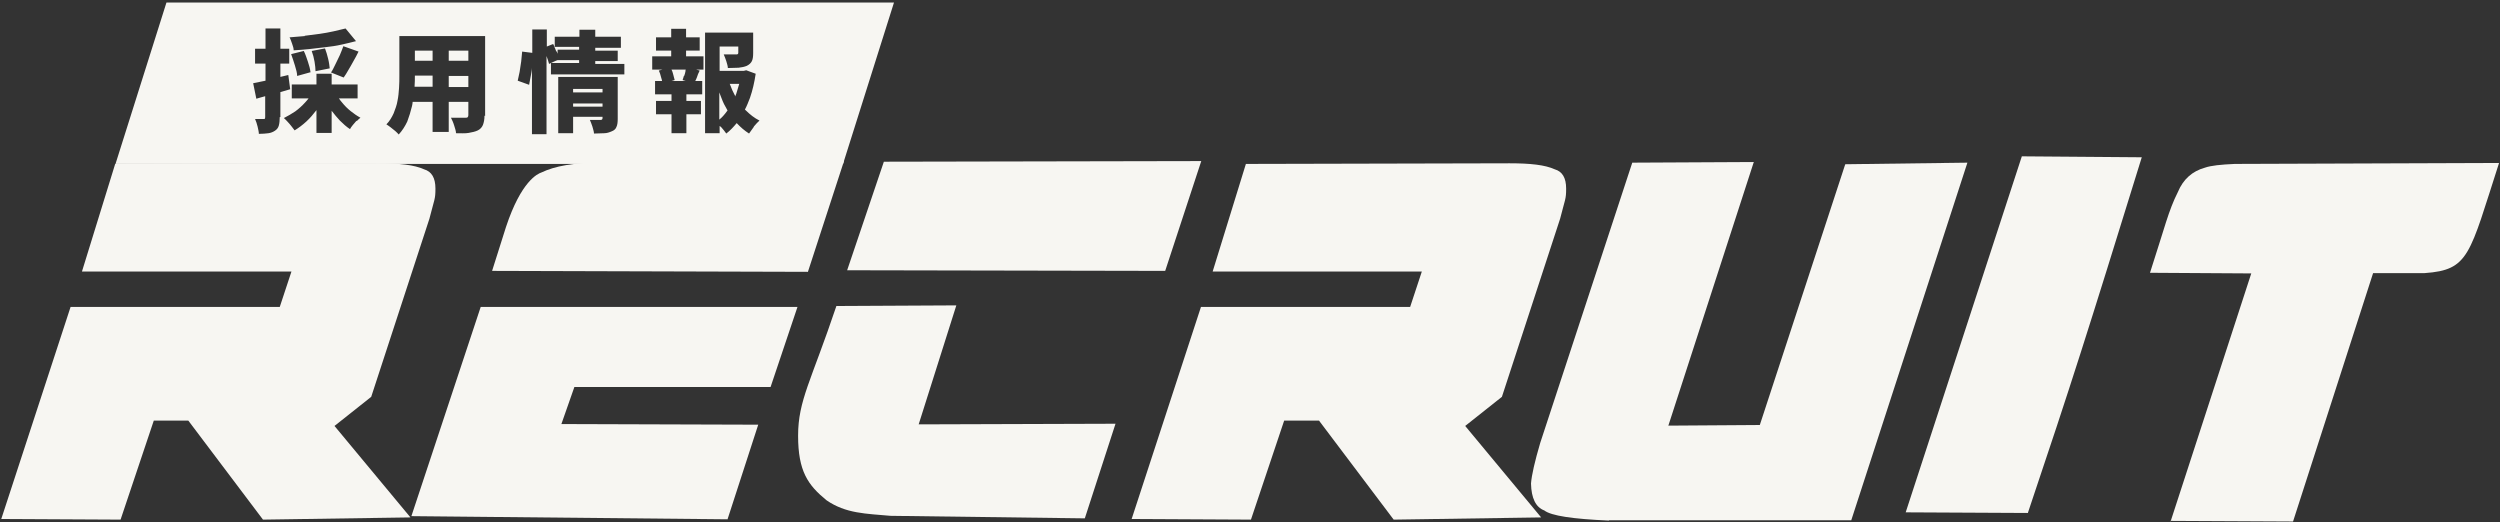 <?xml version="1.0" encoding="UTF-8"?>
<svg id="_レイヤー_1" data-name="レイヤー_1" xmlns="http://www.w3.org/2000/svg" version="1.1" viewBox="0 0 790 165">
  <rect x="0" y="0" width="790" height="165" fill="#333333" stroke="none"/>
  <!-- Generator: Adobe Illustrator 29.2.1, SVG Export Plug-In . SVG Version: 2.1.0 Build 116)  -->
  <defs>
    <style>
      .st0 {
        fill: #f7f6f2;
      }
    </style>
  </defs>
  <g>
    <path class="st0" d="M59.6,132.9h-11l-10.5,31.3-37.7-.2,21.9-67h66.1l3.7-11.2H25.9l10.5-34,83.3-.2c6.6,0,11.2.5,14.3,1.9,2.4.7,3.6,2.7,3.6,6.1s-.3,3.2-1.9,9.5l-18.4,56.3-11.6,9.2,24,28.9-46.6.7-23.6-31.3Z"/>
    <path class="st0" d="M130,163.1l21.9-66.1h100.1l-8.5,25.3h-62l-4.1,11.7,62.2.2-9.7,29.9-100-1ZM155.5,85.6l4.4-13.9c4.8-14.5,10-16.8,11.2-17.2,4.2-2,9.7-3.1,21.1-3.4l74.5-.2-11.4,35-99.8-.3Z"/>
    <path class="st0" d="M281.4,163c-7.8-.7-14.1-.7-20.2-4.9-5.9-4.8-9-9.2-9-20.4s4.1-17.2,12.1-41l37.9-.2-11.9,37.6,62.2-.2-9.7,29.9-61.4-.8ZM267.7,85.4l11.6-34.3,100.3-.2-11.4,34.7-100.5-.2Z"/>
    <path class="st0" d="M416.8,132.9h-11l-10.5,31.3-37.7-.2,21.9-67h66.1l3.7-11.2h-66.1l10.5-34,83.3-.2c6.6,0,11.2.5,14.3,1.9,2.4.7,3.6,2.7,3.6,6.1s-.3,3.2-1.9,9.5l-18.4,56.3-11.6,9.2,24,28.9-46.6.7-23.6-31.3Z"/>
    <path class="st0" d="M508.4,164.5c-11.4-.5-18.2-1.5-20.4-3.2-2.7-1-4.1-3.9-4.2-8.5.2-2.7,1.2-7,2.9-12.8l29.1-88.6,38.4-.2-27,83.3,28.9-.2,27-82.4,38.6-.5-36.7,113h-76.5Z"/>
    <path class="st0" d="M602.2,161.9l36.7-112.5,37.9.3c-17.3,55.9-22.1,71.1-36,112.4l-38.6-.2Z"/>
    <path class="st0" d="M685.9,164.8l25.5-78.4-32-.2c4.8-14.8,5.8-19.5,8.8-25.5,1.7-4.1,4.6-6.6,8.5-7.7,2-.7,5.1-1,9.5-1.2l83.5-.3c-9.4,29.1-9.4,33.8-23.5,34.8h-16.3l-25.3,78.5-38.8-.2Z"/>
  </g>
  <g>
    <rect class="st0" x="181.1" y="32.7" width="9.3" height="1"/>
    <rect class="st0" x="181.1" y="28.1" width="9.3" height="1.1"/>
    <path class="st0" d="M130.9,27.4h5.8v-3.5h-5.6c0,1.1,0,2.2-.1,3.5Z"/>
    <path class="st0" d="M175.9,16.2c.1.3.2.5.3.8v-1.3h6.8v-.9h-7.8c.2.5.4,1,.6,1.5Z"/>
    <rect class="st0" x="141.8" y="24" width="6.2" height="3.5"/>
    <rect class="st0" x="131.1" y="16" width="5.6" height="3.2"/>
    <rect class="st0" x="141.8" y="16" width="6.2" height="3.2"/>
    <path class="st0" d="M52.6.8l-16.1,51h229.9L282.5.8H52.6ZM96.3,11.3c1.6-.2,3.2-.4,4.7-.6s3-.5,4.4-.8c1.4-.3,2.6-.6,3.8-.9l3.3,4c-1.4.4-2.9.7-4.6,1.1s-3.3.6-5,.8-3.4.4-5.1.6c-1.7.2-3.4.3-5,.4,0-.6-.2-1.3-.5-2.1-.3-.8-.5-1.5-.8-2,1.6-.1,3.2-.3,4.8-.4ZM113.3,16.3c-.5,1-1,2-1.6,3-.5,1-1.1,1.9-1.6,2.8-.5.9-1,1.7-1.5,2.4l-4-1.6c.5-.7.9-1.6,1.4-2.6.5-1,.9-1.9,1.4-2.9.4-1,.8-1.9,1.1-2.8l4.8,1.7ZM104.2,21.6l-4.5.9c0-.8-.1-1.8-.3-3-.2-1.2-.5-2.3-.9-3.4l4.2-.8c.4,1,.7,2.1,1,3.3s.4,2.2.5,3.1ZM98.2,22.8l-4.3,1.2c0-.9-.3-2-.7-3.3-.4-1.3-.8-2.5-1.2-3.6l4-1c.5,1,.9,2.2,1.3,3.4.4,1.2.7,2.3.8,3.2ZM88.4,37c0,1.1-.1,2-.3,2.7-.2.7-.6,1.2-1.2,1.6-.6.4-1.3.7-2.1.8-.8.1-1.8.2-3,.2,0-.6-.2-1.4-.4-2.3s-.5-1.7-.8-2.4c.6,0,1.1,0,1.6,0,.5,0,.9,0,1.1,0,.2,0,.4,0,.4-.1s.1-.2.1-.5v-6.6c-1,.3-1.9.5-2.8.8l-1-4.9c1.1-.2,2.4-.5,3.9-.8v-5.4h-3.3v-4.7h3.3v-6.4h4.7v6.4h2.8v4.7h-2.8v4.2c.8-.2,1.6-.4,2.5-.6l.6,4.5c-1,.3-2.1.6-3.1.9v7.9ZM112.7,38.1c-.4.5-.8.9-1.2,1.4-.4.5-.7.9-.9,1.3-1.1-.7-2.2-1.7-3.2-2.7-.9-1-1.8-2-2.6-3.1v7h-4.8v-7.2c-1,1.3-2,2.5-3.2,3.6-1.2,1.1-2.4,2-3.7,2.8-.3-.4-.6-.8-1-1.3-.4-.5-.8-1-1.2-1.4s-.8-.9-1.2-1.2c1.2-.6,2.4-1.3,3.6-2.1,1.1-.8,2.2-1.8,3.1-2.8.4-.4.7-.8,1.1-1.3h-5.3v-4.4h7.8v-3.4h4.8v3.4h8.2v4.4h-5.9c.3.4.6.9,1,1.3.8,1,1.7,1.9,2.7,2.7,1,.8,2,1.5,3.1,2.1-.4.3-.7.6-1.2,1.1ZM153.1,36.5c0,1.3-.2,2.2-.5,3-.3.7-.8,1.3-1.6,1.7-.8.4-1.8.6-2.9.8s-2.5.1-4,.1c0-.7-.3-1.5-.6-2.5s-.7-1.8-1-2.4c.6,0,1.2,0,1.8,0,.6,0,1.2,0,1.7,0h1.1c.3,0,.6,0,.7-.2.1-.1.2-.3.2-.6v-4.2h-6.2v9.5h-5.1v-9.5h-6.3c0,.4-.1.8-.2,1.3-.4,1.7-.9,3.3-1.5,4.9-.7,1.5-1.6,2.9-2.7,4.1-.3-.3-.6-.7-1.1-1.1-.5-.4-1-.8-1.5-1.2-.5-.4-1-.7-1.3-.9,1-1,1.7-2.2,2.3-3.5.5-1.3,1-2.6,1.2-3.9.3-1.4.4-2.7.5-4.1s.1-2.7.1-3.9v-12.5h27.1v25.3ZM195.2,37.6c0,1-.1,1.9-.4,2.5-.2.6-.7,1.1-1.5,1.4-.7.3-1.5.6-2.4.6-.9,0-2,.1-3.2.1,0-.6-.3-1.4-.5-2.2-.3-.8-.5-1.5-.8-2.1.6,0,1.3,0,2,0h1.4c.4,0,.6-.2.6-.6v-.4h-9.3v5.2h-4.7v-17.8h18.8v13.1ZM197.3,23.5h-23.2v-3.6h8.9v-.9h-6.8c0-.1-2.7,1.2-2.7,1.2-.2-.7-.4-1.5-.8-2.5,0,0,0,0,0,0v24.7h-4.6v-21c0,.7-.2,1.5-.3,2.2-.2,1.2-.4,2.3-.6,3.2l-3.6-1.3c.2-.8.4-1.8.6-2.8.2-1.1.3-2.2.5-3.3.1-1.1.2-2.2.3-3.1l3.2.4v-7.4h4.6v5.4l2-.8c.2.3.3.7.5,1.1v-3.4h7.8v-2.2h5v2.2h8.1v3.5h-8.1v.9h7.1v3.3h-7.1v.9h9.2v3.6ZM222.4,22h-2.4l1.1.3c-.4.8-.7,1.5-.9,2.2-.2.4-.3.8-.5,1.1h2.2v4.2h-5v2.1h4.6v4.2h-4.6v6h-4.7v-6h-4.9v-4.2h4.9v-2.1h-5.2v-4.2h2.2c0-.4-.2-.7-.3-1.2-.2-.8-.4-1.5-.7-2.1l1.1-.3h-3.2v-4.2h6v-1.8h-4.8v-4.2h4.8v-2.7h4.7v2.7h4.3v4.2h-4.3v1.8h5.5v4.2ZM238.2,40.1c-.6.8-1.1,1.5-1.5,2.1-1.4-.9-2.7-2-3.9-3.3-1,1.2-2.1,2.4-3.3,3.3-.4-.6-.9-1.2-1.5-1.9-.2-.2-.4-.4-.6-.5v2.3h-4.6V10.3h15.2v6.5c0,1-.1,1.9-.4,2.5-.3.6-.8,1.1-1.6,1.5-.7.3-1.6.5-2.6.6-1,0-2.1.1-3.4.1,0-.7-.3-1.4-.5-2.2-.3-.8-.5-1.5-.8-2.1.5,0,1,0,1.5,0s1,0,1.5,0h.9c.3,0,.4,0,.5-.1.1,0,.2-.2.2-.4v-2h-5.9v7.7h7.6l.8-.2,3,1.1c-.4,2.7-1,5.3-1.8,7.6-.5,1.3-1,2.6-1.6,3.7,0,.1.2.2.3.3,1.3,1.3,2.7,2.4,4.3,3.2-.5.4-1.1,1.1-1.8,1.9Z"/>
    <path class="st0" d="M232.3,30.5c.1-.3.3-.6.4-1,.3-1,.6-2,.9-3h-3c.5,1.4,1.1,2.7,1.8,4Z"/>
    <path class="st0" d="M227.3,29.1v8.7c1-.8,1.8-1.8,2.6-2.9-.4-.7-.7-1.3-1.1-2-.6-1.2-1-2.5-1.5-3.7Z"/>
    <path class="st0" d="M216.2,24c.2-.5.3-.9.4-1.4,0-.2,0-.4.1-.6h-4.5c.2.4.4.9.5,1.4.2.7.4,1.4.5,1.9l-1,.3h4.5l-1-.3c.1-.4.3-.8.4-1.3Z"/>
  </g>
</svg>